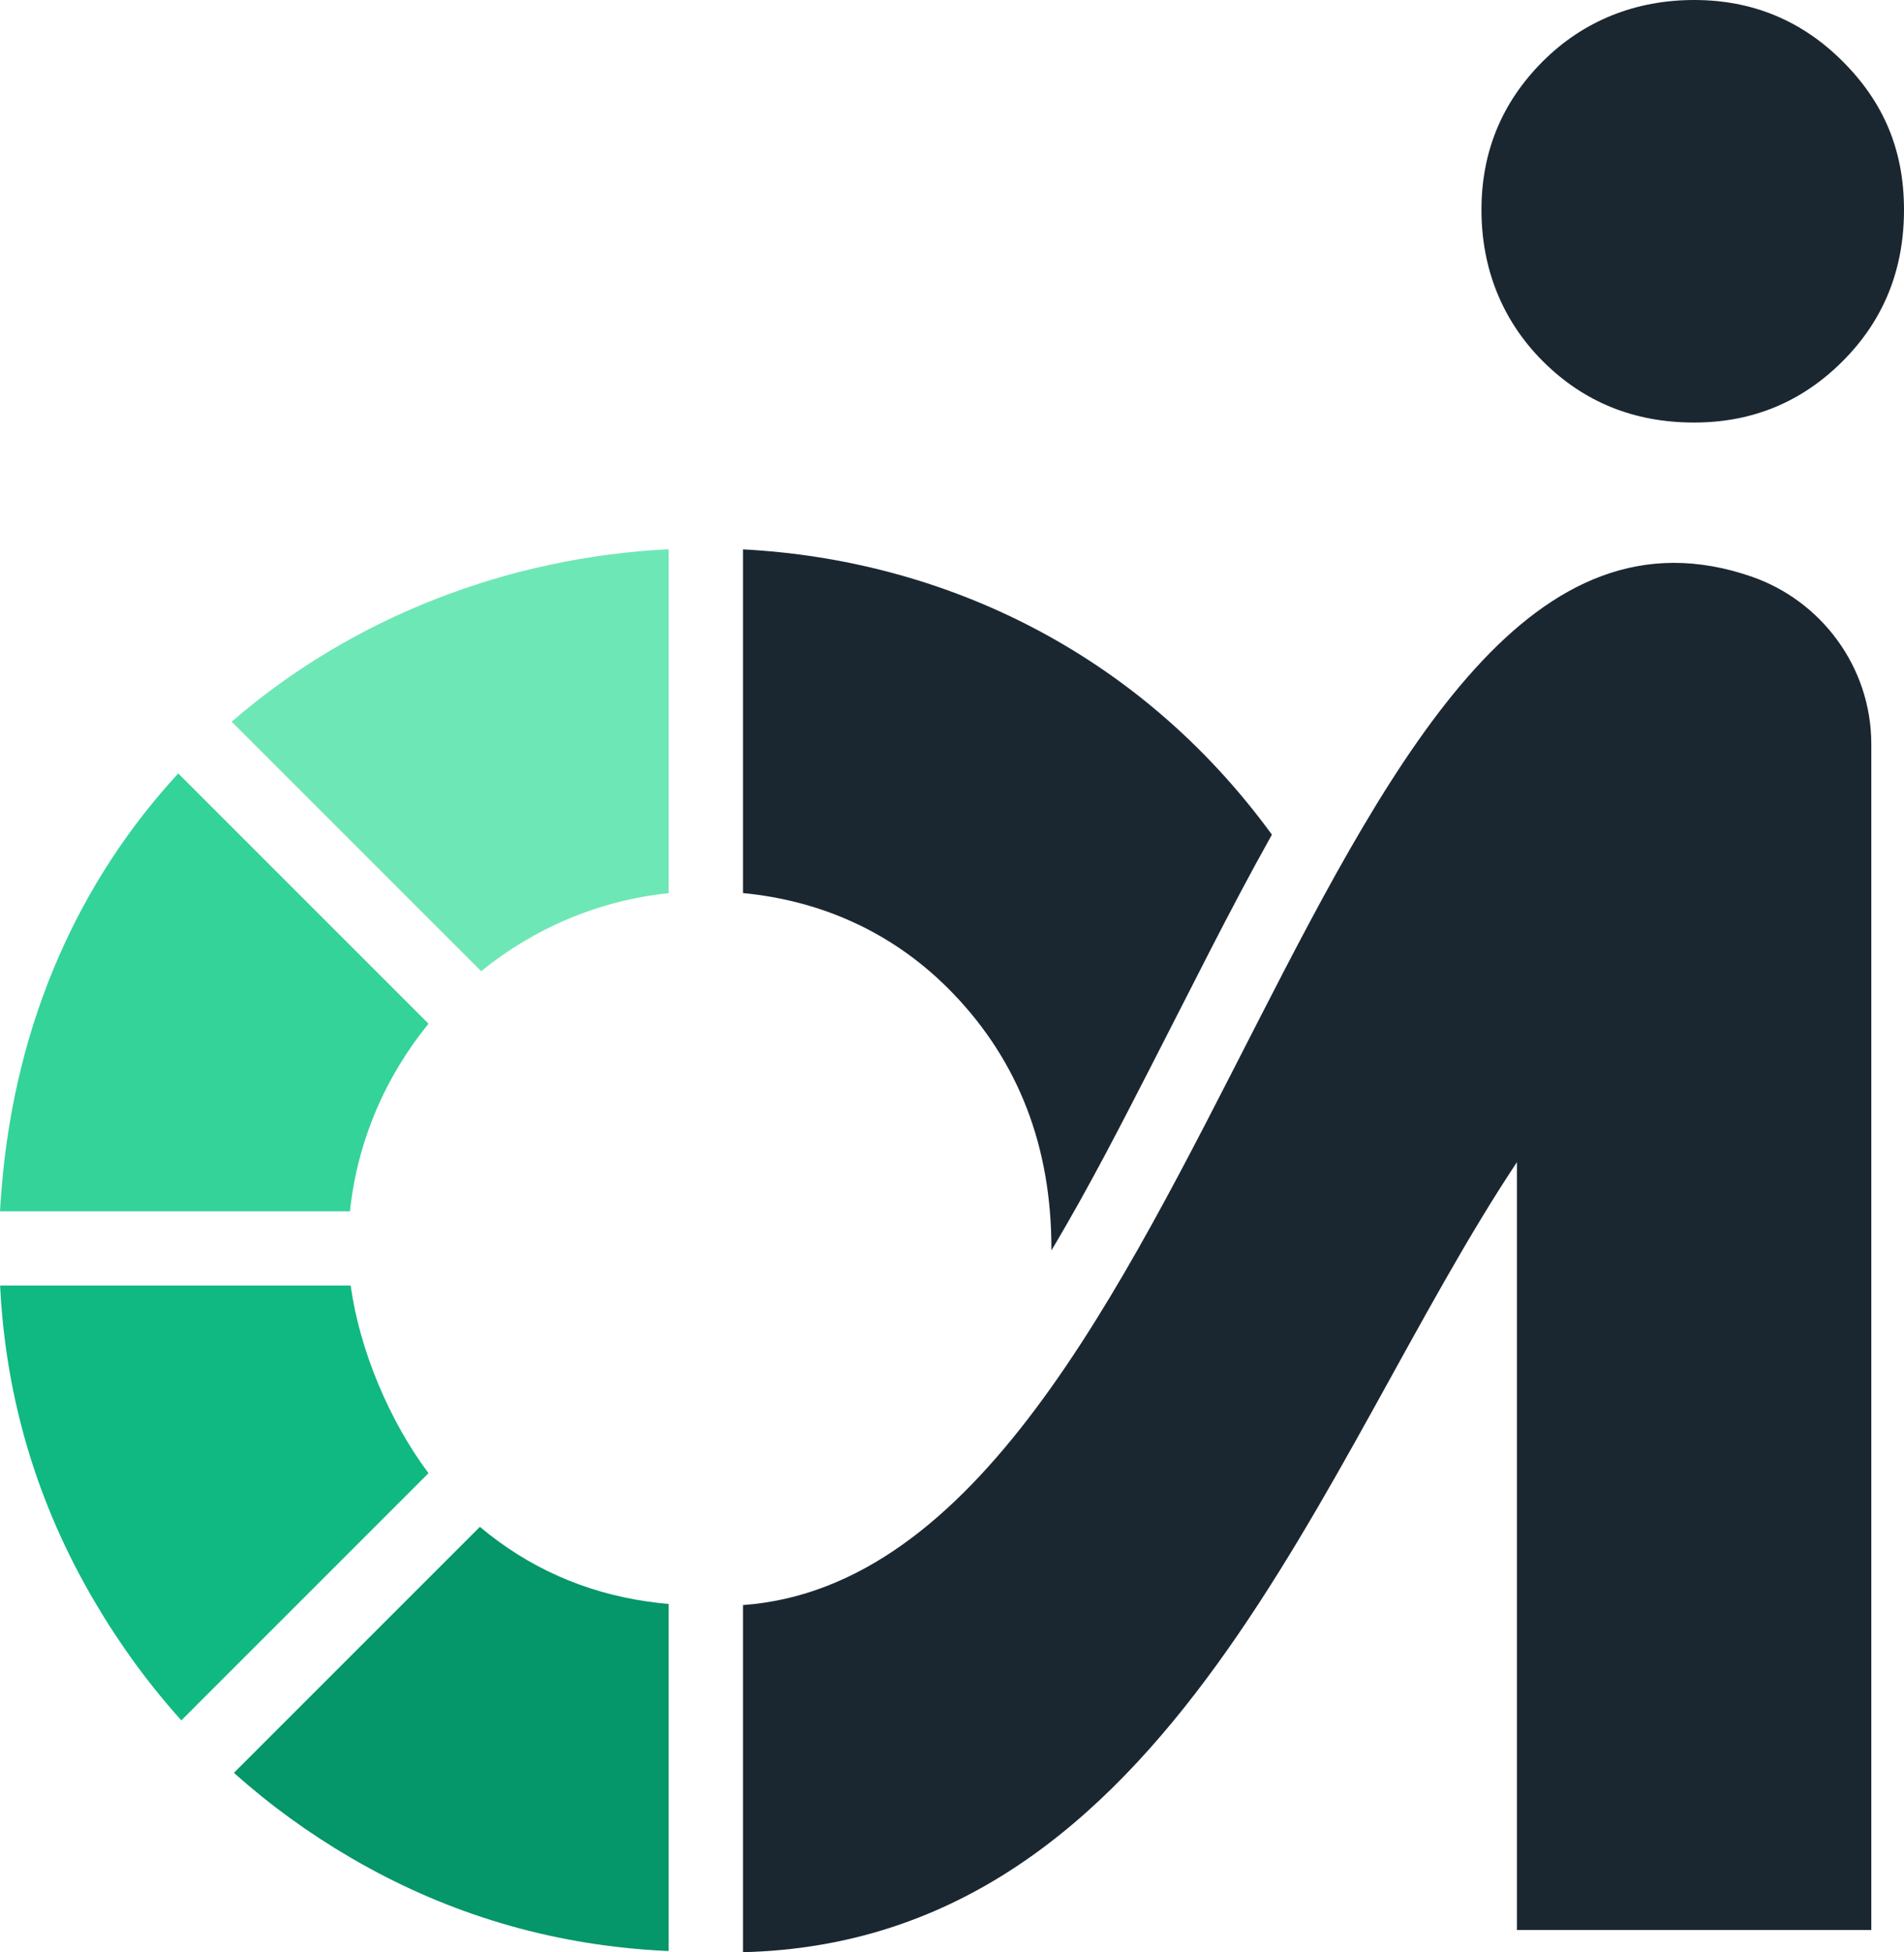 <?xml version="1.0" encoding="UTF-8"?>
<svg id="Layer_1" data-name="Layer 1" xmlns="http://www.w3.org/2000/svg" viewBox="0 0 394.78 404.77">
  <defs>
    <style>
      .cls-1 {
        fill: #10b981;
      }

      .cls-1, .cls-2, .cls-3, .cls-4, .cls-5 {
        fill-rule: evenodd;
      }

      .cls-2 {
        fill: #1b2730;
      }

      .cls-3 {
        fill: #059669;
      }

      .cls-4 {
        fill: #6ee7b7;
      }

      .cls-5 {
        fill: #34d399;
      }
    </style>
  </defs>
  <path class="cls-2" d="M272.26,158.51c.43-.69.85-1.38,1.29-2.07-.43.69-.86,1.38-1.29,2.07Z"/>
  <path class="cls-2" d="M269.54,162.99c.44-.74.88-1.48,1.33-2.21-.45.73-.89,1.47-1.33,2.21Z"/>
  <path class="cls-4" d="M99.76,201.37c10.89-8.84,24.29-14.67,38.88-16.18v-71.31c-33.08,1.63-65.45,13.95-90.61,35.76l51.73,51.73Z"/>
  <path class="cls-3" d="M48.51,367.58c7.37,6.61,15.45,12.48,24.23,17.61,18.82,11,39.12,17.35,60.91,19.04,1.65.13,3.32.23,4.99.3v-71.96c-1.49-.13-2.95-.3-4.4-.51-13.14-1.91-24.72-7.07-34.74-15.48l-50.99,50.99Z"/>
  <path class="cls-1" d="M.02,266.56c1.16,23.44,7.69,45.28,19.59,65.51,5.27,8.96,11.27,17.18,17.99,24.63l51.25-51.25c-8.17-10.89-14.32-25.66-16.14-38.89H.02Z"/>
  <path class="cls-5" d="M.32,246.6c-.13,1.51-.24,3.03-.32,4.55h72.56c1.54-14.62,7.41-28.02,16.29-38.89l-51.89-51.89C16.87,182.15,3.16,211.17.32,246.6Z"/>
  <path class="cls-2" d="M351.26,87.61c12.06,0,22.33-4.24,30.8-12.72,8.48-8.48,12.72-18.94,12.72-31.37s-4.24-22.33-12.72-30.8c-8.48-8.48-18.75-12.72-30.8-12.72s-22.89,4.24-31.37,12.72c-8.48,8.48-12.72,18.75-12.72,30.8s4.24,22.89,12.72,31.37,18.93,12.72,31.37,12.72h0ZM154.05,404.77c89.03-2.2,119.77-102.6,160.47-163.8v159.2h73.48v-245.87c0-16.04-10.41-29.76-24.81-34.74-90.71-31.38-112.45,206.1-209.14,213.24v71.97h0ZM154.05,185.17v-71.26c41.19,2.14,81.92,21.07,109.67,59.15-8.88,15.84-16.96,32.29-25.16,48.21-5.41,10.51-12.34,24.23-20.56,38v-.4c0-21.1-6.78-38.72-20.35-52.85-11.93-12.43-26.99-19.25-43.6-20.85Z"/>
</svg>